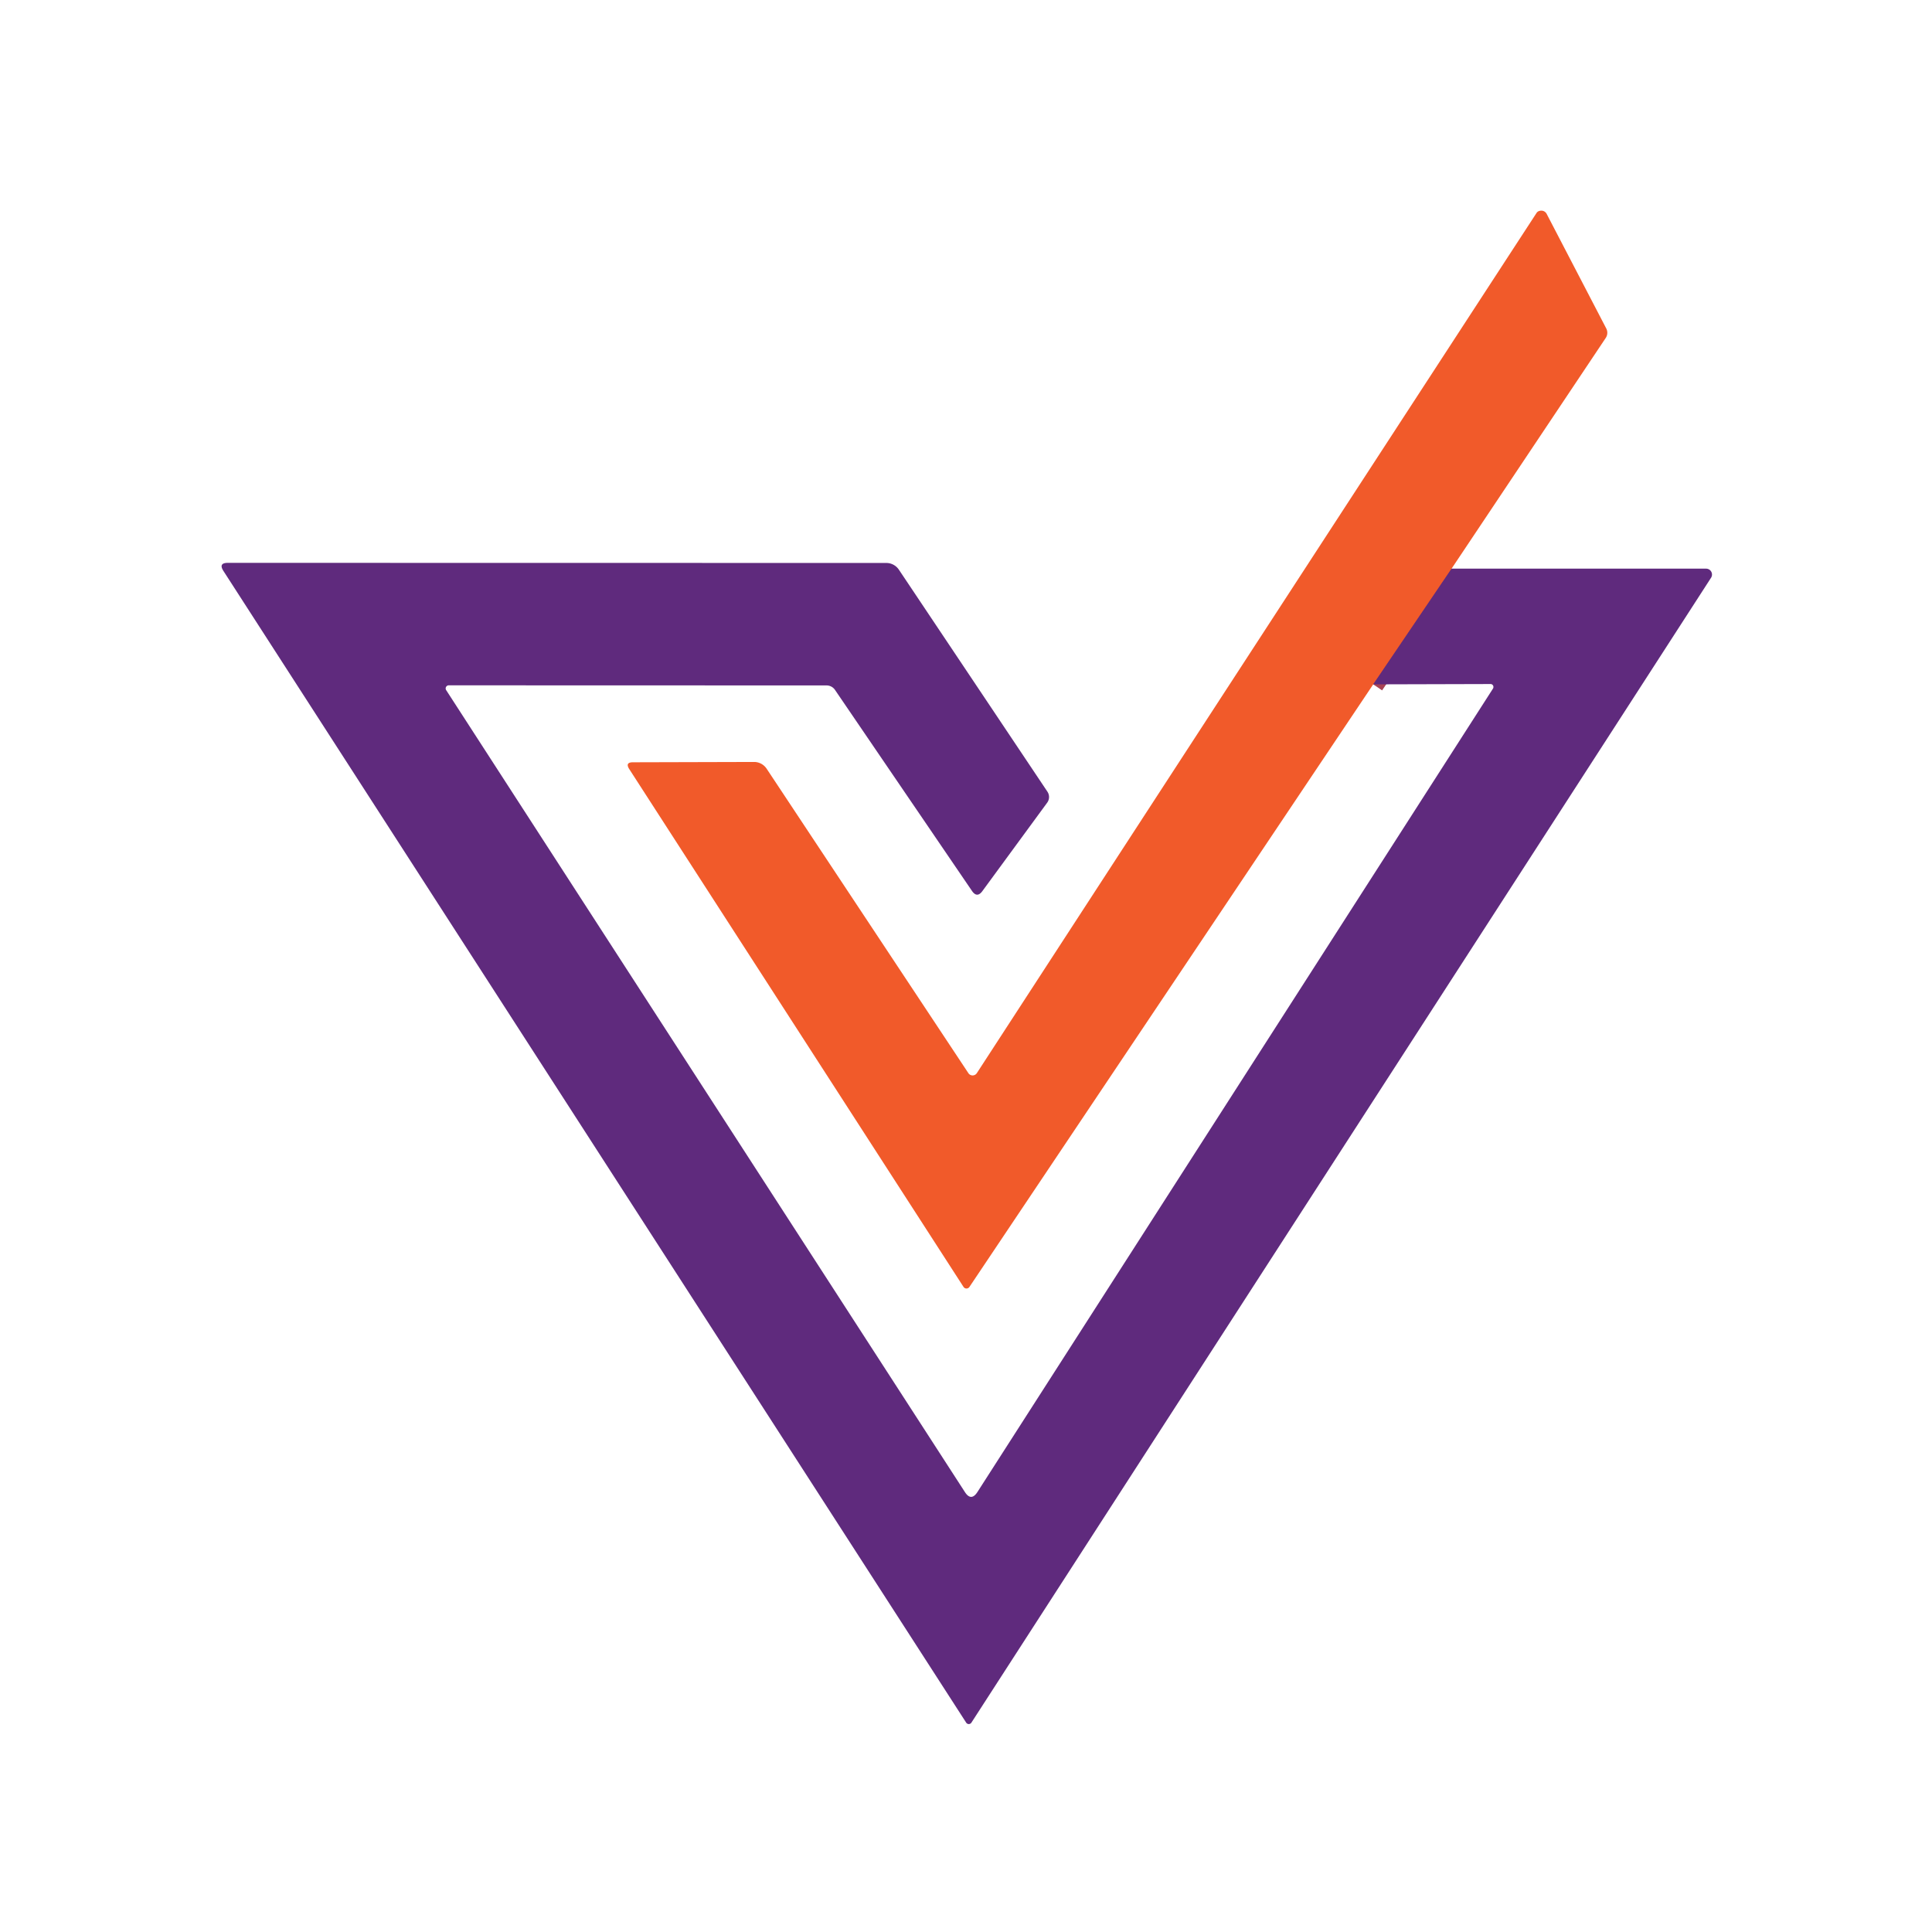 <?xml version="1.0" encoding="UTF-8" standalone="no"?>
<!DOCTYPE svg PUBLIC "-//W3C//DTD SVG 1.1//EN" "http://www.w3.org/Graphics/SVG/1.1/DTD/svg11.dtd">
<svg xmlns="http://www.w3.org/2000/svg" version="1.1" viewBox="0.00 0.00 180.00 180.00">
<path stroke="#a84254" stroke-width="2.00" fill="none" stroke-linecap="butt" vector-effect="non-scaling-stroke" d="
  M 135.24 52.98
  L 127.94 63.76"
/>
<path fill="#f15a2a" d="
  M 135.24 52.98
  L 127.94 63.76
  L 90.32 119.90
  A 0.33 0.33 0.0 0 1 89.77 119.90
  L 58.63 71.66
  Q 58.22 71.02 58.97 71.02
  L 70.26 70.99
  A 1.41 1.39 72.7 0 1 71.42 71.61
  L 90.22 99.98
  A 0.47 0.47 0.0 0 0 91.01 99.98
  Q 117.07 59.89 143.15 19.85
  Q 143.27 19.66 143.53 19.63
  A 0.56 0.56 0.0 0 1 144.10 19.93
  L 149.65 30.60
  A 0.87 0.87 0.0 0 1 149.60 31.49
  L 135.24 52.98
  Z"
/>
<path fill="#5f2a7d" d="
  M 127.94 63.76
  L 135.24 52.98
  L 158.96 52.98
  A 0.55 0.55 0.0 0 1 159.42 53.82
  L 90.50 160.50
  A 0.29 0.29 0.0 0 1 90.02 160.50
  L 20.82 53.20
  Q 20.33 52.44 21.23 52.44
  L 82.58 52.45
  A 1.42 1.40 73.0 0 1 83.75 53.08
  L 97.58 73.75
  A 0.90 0.89 46.3 0 1 97.56 74.79
  L 91.52 83.03
  Q 91.03 83.69 90.56 83.01
  L 77.79 64.27
  A 0.95 0.94 -17.0 0 0 77.01 63.86
  L 41.82 63.85
  A 0.29 0.29 0.0 0 0 41.57 64.30
  L 89.89 139.00
  Q 90.48 139.92 91.07 139.00
  L 139.10 64.15
  A 0.28 0.27 -74.0 0 0 138.87 63.73
  L 127.94 63.76
  Z"
/>
</svg>

